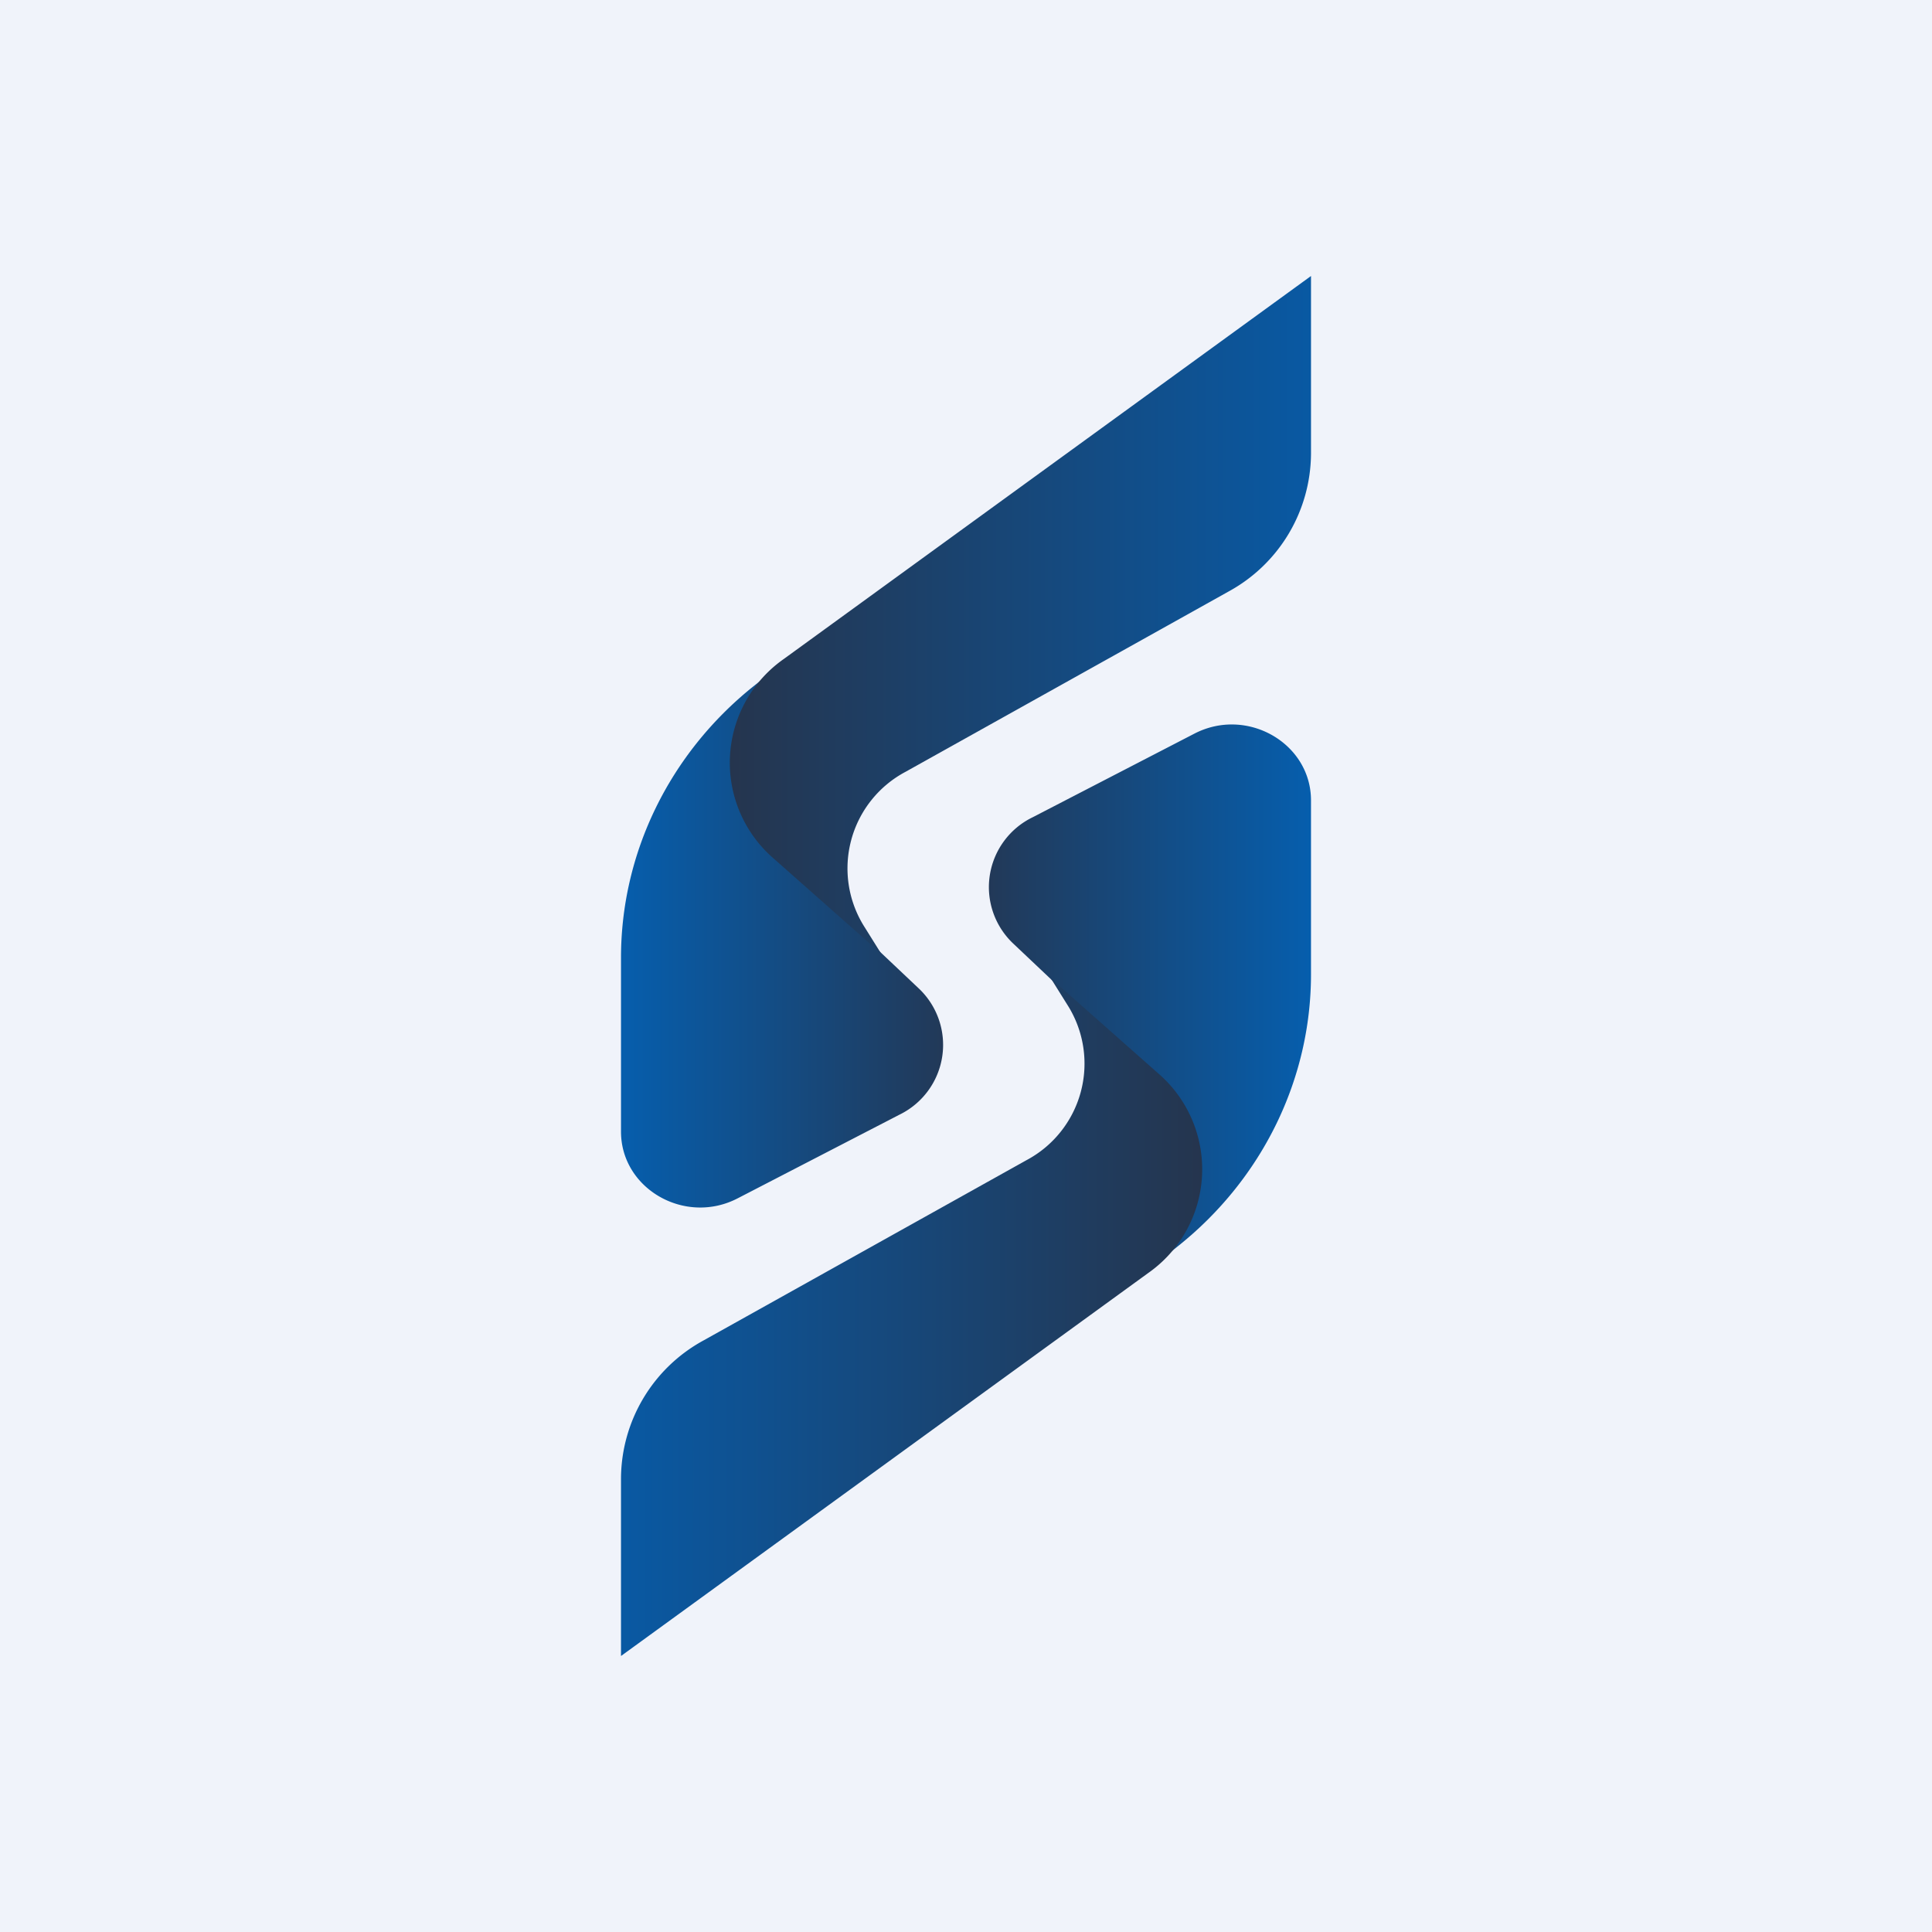 <!-- by TradingView --><svg width="56" height="56" viewBox="0 0 56 56" xmlns="http://www.w3.org/2000/svg"><path fill="#F0F3FA" d="M0 0h56v56H0z"/><path d="m21.83 19.9 1.58-1.27.27 7.23 2.94 2.78a2.25 2.25 0 0 1-.55 3.67l-4.68 2.42c-1.53.8-3.39-.27-3.39-1.93v-5.04c0-3.03 1.4-5.91 3.83-7.86Z" fill="url(#a)"/><path d="M38 13.16V8L22.72 19.1a3.67 3.67 0 0 0-.3 5.78l3.12 2.76-.5-.8a3.17 3.17 0 0 1 1.21-4.47l9.37-5.23A4.58 4.58 0 0 0 38 13.16Z" fill="url(#b)"/><path d="m34.17 36.1-1.58 1.27-.27-7.23-2.94-2.78a2.25 2.25 0 0 1 .55-3.67l4.68-2.42c1.53-.8 3.39.27 3.39 1.93v5.04c0 3.03-1.4 5.91-3.83 7.86Z" fill="url(#c)"/><path d="M18 42.84V48l15.28-11.1a3.67 3.67 0 0 0 .3-5.78l-3.12-2.76.5.8a3.17 3.17 0 0 1-1.21 4.47l-9.37 5.23A4.58 4.58 0 0 0 18 42.84Z" fill="url(#d)"/><defs><linearGradient id="a" x1="27.34" y1="26.81" x2="18" y2="26.81" gradientUnits="userSpaceOnUse"><stop stop-color="#223958"/><stop offset="1" stop-color="#065EAD"/></linearGradient><linearGradient id="b" x1="38" y1="17.82" x2="21.17" y2="17.82" gradientUnits="userSpaceOnUse"><stop stop-color="#0959A3"/><stop offset="1" stop-color="#25354E"/></linearGradient><linearGradient id="c" x1="28.66" y1="29.19" x2="38" y2="29.19" gradientUnits="userSpaceOnUse"><stop stop-color="#223958"/><stop offset="1" stop-color="#065EAD"/></linearGradient><linearGradient id="d" x1="18" y1="38.18" x2="34.83" y2="38.18" gradientUnits="userSpaceOnUse"><stop stop-color="#0959A3"/><stop offset="1" stop-color="#25354E"/></linearGradient></defs></svg>